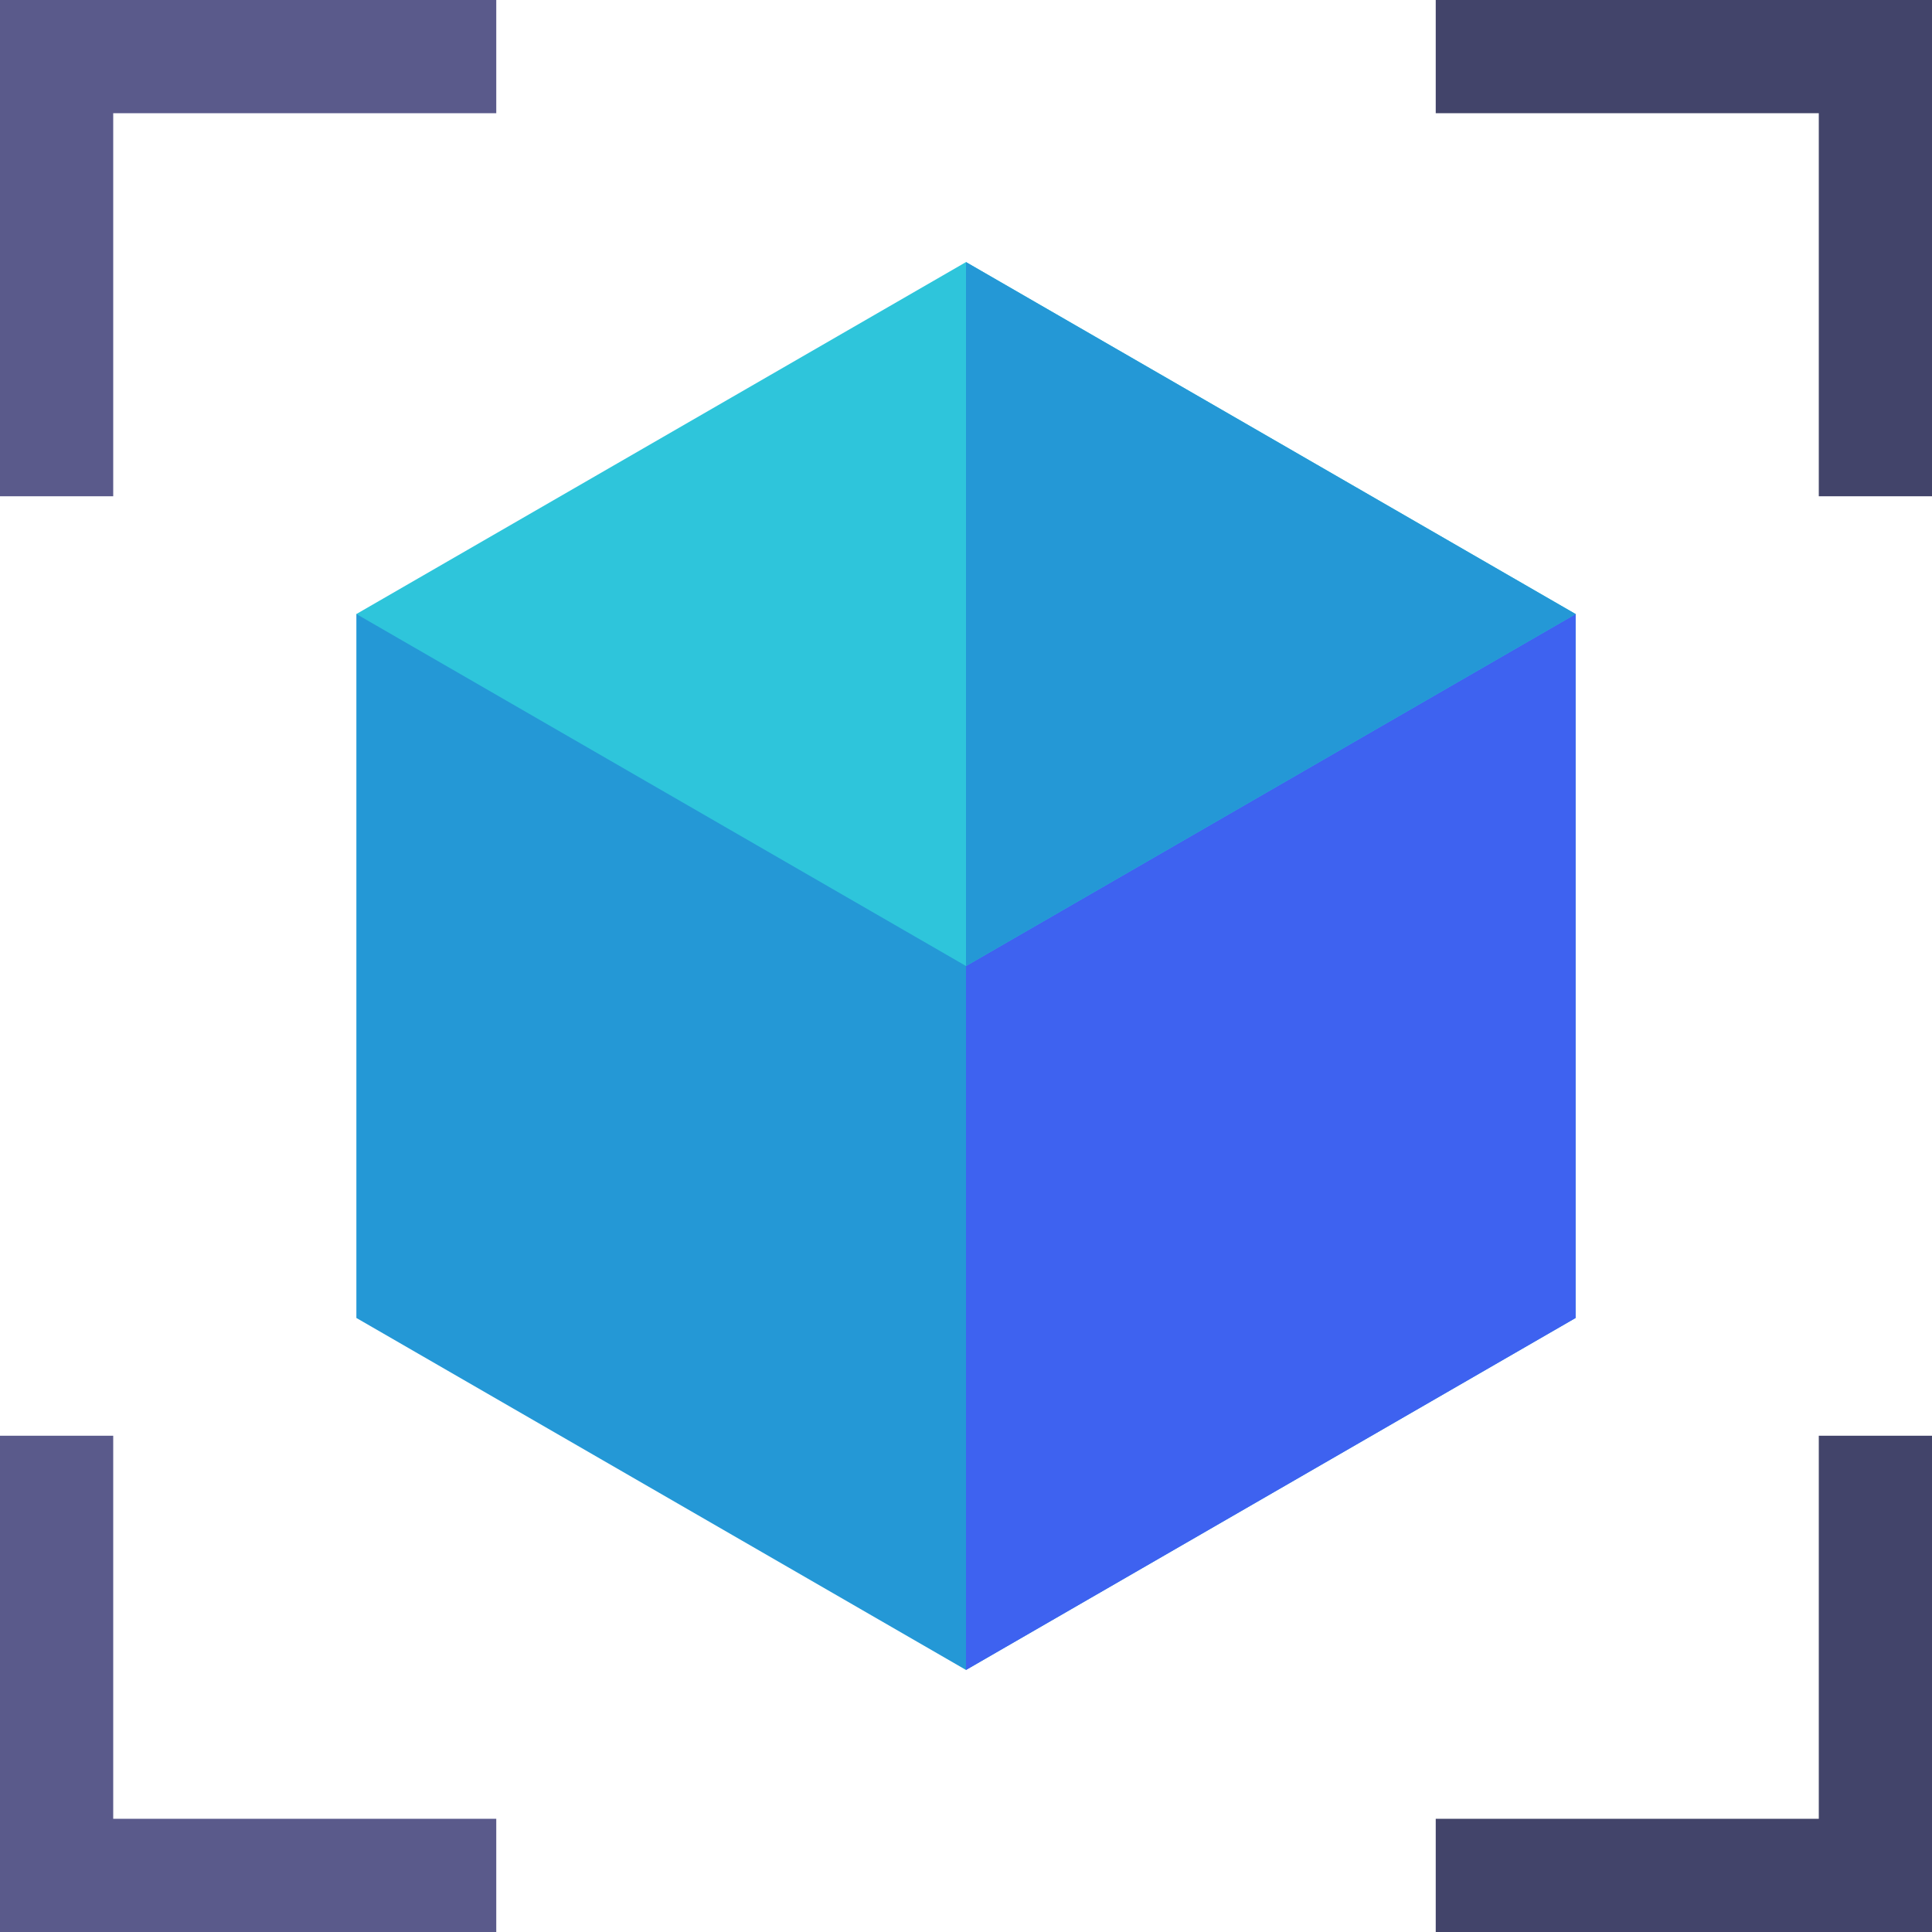 <svg xmlns:xlink="http://www.w3.org/1999/xlink" xmlns="http://www.w3.org/2000/svg" width="52" height="52" viewBox="0 0 52 52" fill="none"><g clip-path="url(#clip0_195_395)"><path d="M3.047 13.357H0V0H13.357V3.047H3.047V13.357Z" fill="#5A5A8B"></path><path d="M52 13.357H48.953V3.047H38.643V0H52V13.357Z" fill="#42446A"></path><path d="M52 52H38.643V48.953H48.953V38.643H52V52Z" fill="#42446A"></path><path d="M42.408 16.527V35.473L26 44.947L9.592 35.473V16.527H42.408Z" fill="#2498D6"></path><path d="M42.408 16.527V35.473L26 44.947V16.527H42.408Z" fill="#3E62F0"></path><path d="M13.357 52H0V38.643H3.047V48.953H13.357V52Z" fill="#5A5A8B"></path><path d="M42.408 16.527L26 26L9.592 16.527L26 7.054L42.408 16.527Z" fill="#2EC5DB"></path><path d="M42.408 16.527L26 26V7.054L42.408 16.527Z" fill="#2498D6"></path></g><defs><clipPath id="clip0_195_395"><rect width="52" height="52" fill="white"></rect></clipPath></defs></svg>